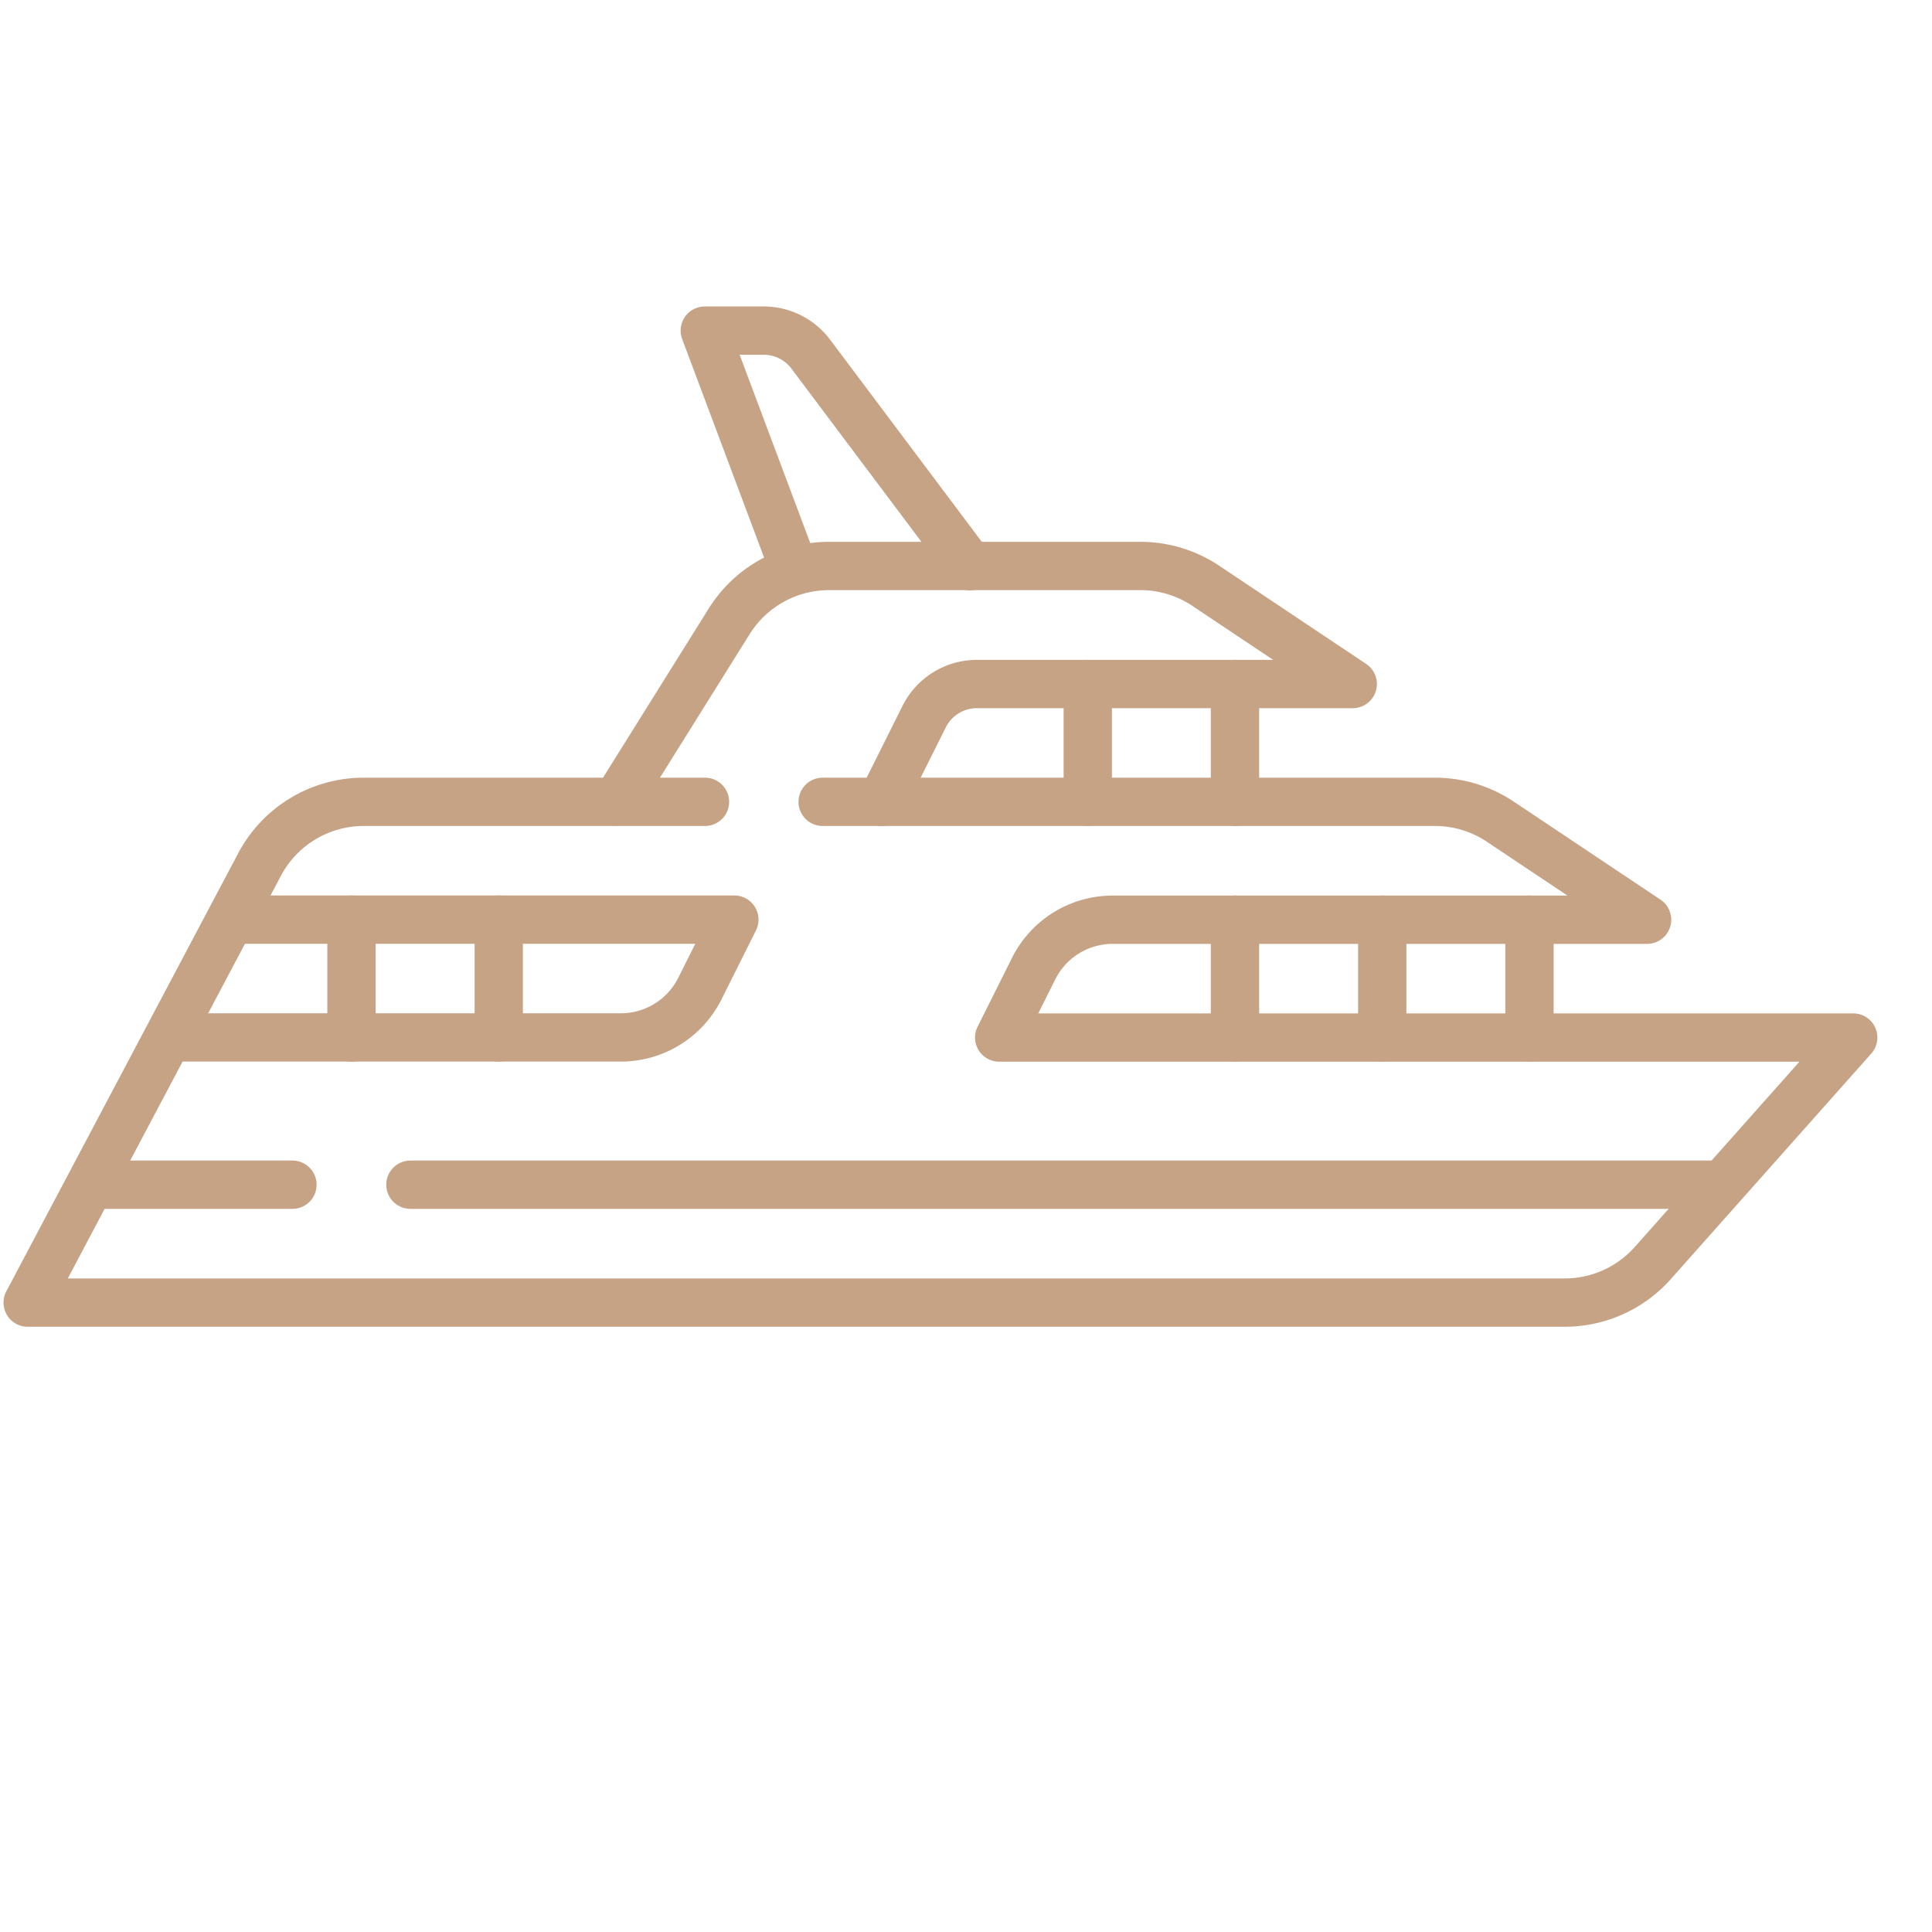 <svg xmlns="http://www.w3.org/2000/svg" xmlns:xlink="http://www.w3.org/1999/xlink" width="40" height="40" viewBox="0 0 40 40">
  <defs>
    <clipPath id="clip-path">
      <path id="path3584" d="M0-682.665H38.944v38.944H0Z" transform="translate(0 682.665)" fill="#c7a386"/>
    </clipPath>
    <clipPath id="clip-YACHT_CLUB_WITH_BOAT_MOORING_1">
      <rect width="40" height="40"/>
    </clipPath>
  </defs>
  <g id="YACHT_CLUB_WITH_BOAT_MOORING_1" data-name="YACHT CLUB WITH BOAT MOORING – 1" clip-path="url(#clip-YACHT_CLUB_WITH_BOAT_MOORING_1)">
    <g id="g3570" transform="translate(0 680.099)">
      <g id="g3572" transform="translate(25.569 -665.937)">
        <path id="path3574" d="M0,0V2.439" fill="none" stroke="#c7a386" stroke-linecap="round" stroke-linejoin="round" stroke-miterlimit="10" stroke-width="1"/>
      </g>
      <g id="g3576" transform="translate(22.521 -665.937)">
        <path id="path3578" d="M0,0V2.439" fill="none" stroke="#c7a386" stroke-linecap="round" stroke-linejoin="round" stroke-miterlimit="10" stroke-width="1"/>
      </g>
      <g id="g3580" transform="translate(0 -682.665)">
        <g id="g3582" clip-path="url(#clip-path)">
          <g id="g3588" transform="translate(12.765 14.289)">
            <path id="path3590" d="M-90.706-80.627l.882-1.765a1.22,1.22,0,0,1,1.091-.674h7.782L-83.994-85.1a2.439,2.439,0,0,0-1.353-.41h-6.446a2.439,2.439,0,0,0-2.068,1.146l-2.332,3.732" transform="translate(96.193 85.505)" fill="none" stroke="#c7a386" stroke-linecap="round" stroke-linejoin="round" stroke-miterlimit="10" stroke-width="1"/>
          </g>
          <g id="g3592" transform="translate(31.666 21.606)">
            <path id="path3594" d="M0,0V2.439" fill="none" stroke="#c7a386" stroke-linecap="round" stroke-linejoin="round" stroke-miterlimit="10" stroke-width="1"/>
          </g>
          <g id="g3596" transform="translate(28.618 21.606)">
            <path id="path3598" d="M0,0V2.439" fill="none" stroke="#c7a386" stroke-linecap="round" stroke-linejoin="round" stroke-miterlimit="10" stroke-width="1"/>
          </g>
          <g id="g3600" transform="translate(25.569 21.606)">
            <path id="path3602" d="M0,0V2.439" fill="none" stroke="#c7a386" stroke-linecap="round" stroke-linejoin="round" stroke-miterlimit="10" stroke-width="1"/>
          </g>
          <g id="g3604" transform="translate(10.326 21.606)">
            <path id="path3606" d="M0,0V2.439" fill="none" stroke="#c7a386" stroke-linecap="round" stroke-linejoin="round" stroke-miterlimit="10" stroke-width="1"/>
          </g>
          <g id="g3608" transform="translate(7.277 21.606)">
            <path id="path3610" d="M0,0V2.439" fill="none" stroke="#c7a386" stroke-linecap="round" stroke-linejoin="round" stroke-miterlimit="10" stroke-width="1"/>
          </g>
          <g id="g3612" transform="translate(3.619 21.606)">
            <path id="path3614" d="M-20.157,0H-9.791l-.714,1.428a1.829,1.829,0,0,1-1.636,1.011h-9.235" transform="translate(21.376)" fill="none" stroke="#c7a386" stroke-linecap="round" stroke-linejoin="round" stroke-miterlimit="10" stroke-width="1"/>
          </g>
          <g id="g3616" transform="translate(0.57 19.167)">
            <path id="path3618" d="M-231.8,0h-7.068a2.439,2.439,0,0,0-2.155,1.3l-4.8,9.068H-214a2.439,2.439,0,0,0,1.823-.819l4.15-4.669h-17.682l.714-1.428a1.829,1.829,0,0,1,1.636-1.011h11.064L-215.335.41A2.44,2.44,0,0,0-216.688,0h-12.676" transform="translate(245.826 0)" fill="none" stroke="#c7a386" stroke-linecap="round" stroke-linejoin="round" stroke-miterlimit="10" stroke-width="1"/>
          </g>
          <g id="g3620" transform="translate(8.497 27.094)">
            <path id="path3622" d="M0,0H26.961" fill="none" stroke="#c7a386" stroke-linecap="round" stroke-linejoin="round" stroke-miterlimit="10" stroke-width="1"/>
          </g>
          <g id="g3624" transform="translate(1.955 27.094)">
            <path id="path3626" d="M0,0H4.1" fill="none" stroke="#c7a386" stroke-linecap="round" stroke-linejoin="round" stroke-miterlimit="10" stroke-width="1"/>
          </g>
          <g id="g3628" transform="translate(14.594 9.411)">
            <path id="path3630" d="M-90.706-80.627-94-85.017a1.219,1.219,0,0,0-.976-.488h-1.219l1.829,4.878" transform="translate(96.193 85.505)" fill="none" stroke="#c7a386" stroke-linecap="round" stroke-linejoin="round" stroke-miterlimit="10" stroke-width="1"/>
          </g>
        </g>
      </g>
    </g>
  </g>
</svg>
